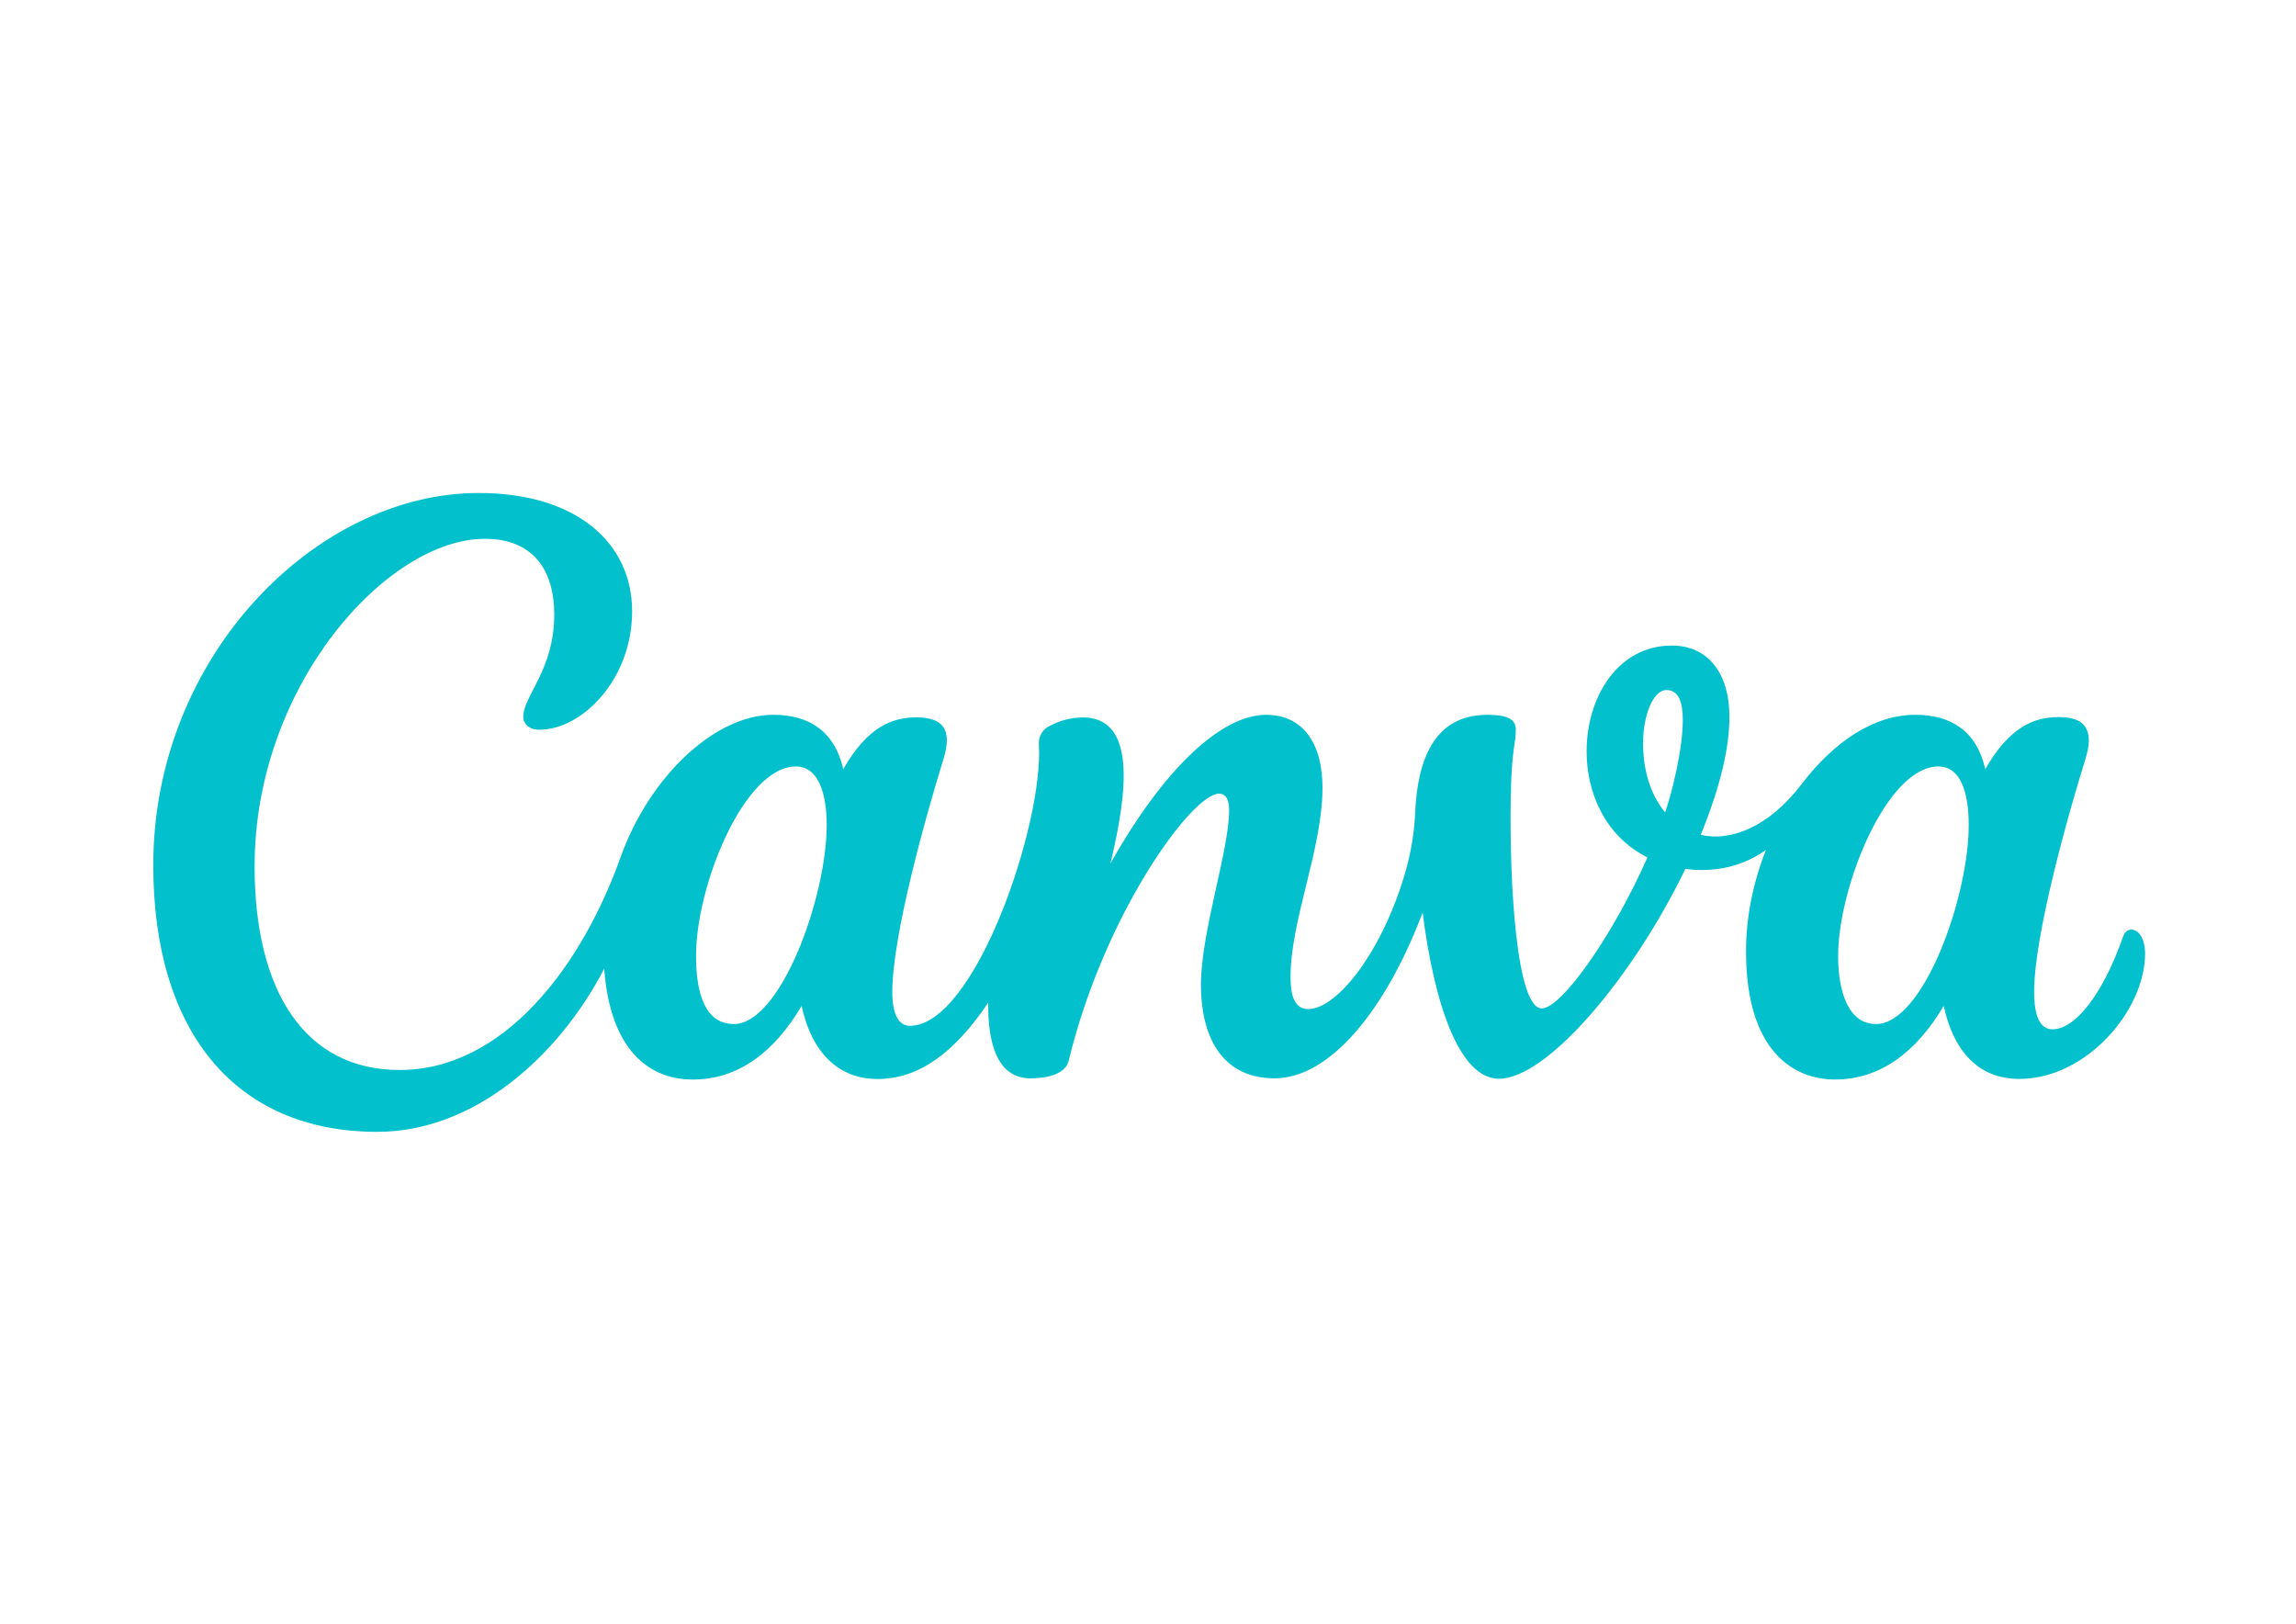 <?xml version="1.0" encoding="utf-8"?>
<!-- Generator: Adobe Illustrator 24.3.0, SVG Export Plug-In . SVG Version: 6.00 Build 0)  -->
<svg version="1.0" id="katman_1" xmlns="http://www.w3.org/2000/svg" xmlns:xlink="http://www.w3.org/1999/xlink" x="0px" y="0px"
	 viewBox="0 0 841.89 595.28" style="enable-background:new 0 0 841.89 595.28;" xml:space="preserve">
<style type="text/css">
	.st0{fill:none;}
	.st1{fill:#7D2AE7;}
	.st2{fill:url(#SVGID_1_);}
	.st3{fill:url(#SVGID_2_);}
	.st4{fill:url(#SVGID_3_);}
	.st5{fill:url(#SVGID_4_);}
	.st6{fill:url(#SVGID_5_);}
	.st7{fill:url(#SVGID_6_);}
</style>
<pattern  width="1" height="1" patternUnits="userSpaceOnUse" id="_2002046508__f" viewBox="0 -1 1 1" style="overflow:visible;">
	<g>
		<rect y="-1" class="st0" width="1" height="1"/>
		<path class="st1" d="M0,0h100v-100H0V0z"/>
		
			<radialGradient id="SVGID_1_" cx="7780.102" cy="-9181.167" r="1" gradientTransform="matrix(16.8 17.28 11.484 -11.165 -25228.123 -236977.266)" gradientUnits="userSpaceOnUse">
			<stop  offset="0" style="stop-color:#6420FF"/>
			<stop  offset="1" style="stop-color:#6420FF;stop-opacity:0"/>
		</radialGradient>
		<path class="st2" d="M0,0h100v-100H0V0z"/>
		
			<radialGradient id="SVGID_2_" cx="7590.537" cy="-8680.602" r="1" gradientTransform="matrix(46.72 -4.16 -3.316 -37.237 -383409.156 -291679.531)" gradientUnits="userSpaceOnUse">
			<stop  offset="0.25" style="stop-color:#00C4CC"/>
			<stop  offset="1" style="stop-color:#00C4CC;stop-opacity:0"/>
		</radialGradient>
		<path class="st3" d="M0,0h100v-100H0V0z"/>
		
			<radialGradient id="SVGID_3_" cx="7733.779" cy="-9022.749" r="1" gradientTransform="matrix(23.54 18.96 12.964 -16.096 -65041.992 -291888.594)" gradientUnits="userSpaceOnUse">
			<stop  offset="0" style="stop-color:#6420FF"/>
			<stop  offset="1" style="stop-color:#6420FF;stop-opacity:0"/>
		</radialGradient>
		<path class="st4" d="M0,0h100v-100H0V0z"/>
		
			<radialGradient id="SVGID_4_" cx="7669.88" cy="-8929.731" r="1" gradientTransform="matrix(31.32 15.36 10.503 -21.416 -146432.234 -309071.656)" gradientUnits="userSpaceOnUse">
			<stop  offset="0" style="stop-color:#6420FF"/>
			<stop  offset="1" style="stop-color:#6420FF;stop-opacity:0"/>
		</radialGradient>
		<path class="st5" d="M0,0h100v-100H0V0z"/>
		
			<radialGradient id="SVGID_5_" cx="7637.248" cy="-8559.43" r="1" gradientTransform="matrix(68 -15.04 -18.446 -83.399 -677210.688 -598988.938)" gradientUnits="userSpaceOnUse">
			<stop  offset="0" style="stop-color:#00C4CC"/>
			<stop  offset="1" style="stop-color:#00C4CC;stop-opacity:0"/>
		</radialGradient>
		<path class="st6" d="M0,0h100v-100H0V0z"/>
	</g>
</pattern>
<pattern  id="SVGID_6_" xlink:href="#_2002046508__f" patternTransform="matrix(1 0 0 1 25.945 -603.078)">
</pattern>
<path class="st7" d="M781.48,340.81c-1.24,0-2.37,0.8-2.96,2.48c-7.49,21.36-17.6,34.07-25.93,34.07c-4.78,0-6.72-5.33-6.72-13.69
	c0-20.92,12.53-65.29,18.84-85.52c0.73-2.45,1.21-4.64,1.21-6.5c0-5.88-3.21-8.76-11.17-8.76c-8.58,0-17.82,3.36-26.8,19.1
	c-3.1-13.88-12.49-19.94-25.6-19.94c-15.15,0-29.8,9.75-41.85,25.56c-12.05,15.81-26.22,21-36.88,18.44
	c7.67-18.77,10.52-32.79,10.52-43.2c0-16.32-8.07-26.18-21.11-26.18c-19.83,0-31.26,18.92-31.26,38.82
	c0,15.37,6.97,31.19,22.31,38.85c-12.85,29.07-31.62,55.36-38.74,55.36c-9.2,0-11.9-45.03-11.39-77.23
	c0.33-18.48,1.86-19.43,1.86-25.01c0-3.21-2.08-5.4-10.44-5.4c-19.5,0-25.53,16.51-26.44,35.46c-0.29,7.2-1.42,14.35-3.36,21.29
	c-8.14,29.07-24.94,51.12-35.9,51.12c-5.08,0-6.46-5.08-6.46-11.72c0-20.92,11.72-47.07,11.72-69.38c0-16.4-7.19-26.77-20.74-26.77
	c-15.96,0-37.07,18.99-57.04,54.56c6.57-27.24,9.28-53.61-10.19-53.61c-4.22,0.06-8.37,1.14-12.09,3.14
	c-2.56,1.19-4.12,3.83-3.94,6.65c1.86,28.99-23.37,103.27-47.29,103.27c-4.35,0-6.46-4.71-6.46-12.31
	c0-20.96,12.49-65.22,18.77-85.49c0.8-2.63,1.24-4.89,1.24-6.87c0-5.55-3.43-8.4-11.21-8.4c-8.55,0-17.82,3.25-26.77,18.99
	c-3.14-13.88-12.53-19.94-25.64-19.94c-21.51,0-45.54,22.75-56.09,52.4c-14.13,39.58-42.62,77.82-80.96,77.82
	c-34.8,0-53.17-28.96-53.17-74.71c0-66.06,48.49-120.03,84.46-120.03c17.2,0,25.42,10.96,25.42,27.75
	c0,20.34-11.36,29.8-11.36,37.54c0,2.37,1.97,4.71,5.88,4.71c15.63,0,34.03-18.37,34.03-43.42s-20.34-43.38-56.31-43.38
	c-59.45,0-119.27,59.82-119.27,136.46c0,60.98,30.09,97.76,82.13,97.76c35.49,0,66.5-27.61,83.22-59.82
	c1.9,26.69,14.02,40.64,32.5,40.64c16.43,0,29.73-9.79,39.88-26.99c3.91,18,14.28,26.8,27.75,26.8c15.45,0,28.37-9.79,40.68-27.97
	c-0.18,14.28,3.07,27.72,15.45,27.72c5.84,0,12.82-1.35,14.06-6.46c13.04-53.9,45.24-97.9,55.1-97.9c2.92,0,3.72,2.81,3.72,6.13
	c0,14.64-10.33,44.66-10.33,63.83c0,20.71,8.8,34.4,26.99,34.4c20.16,0,40.64-24.69,54.3-60.76c4.27,33.71,13.51,60.91,27.97,60.91
	c17.75,0,49.26-37.36,68.36-76.91c7.49,0.95,18.73,0.69,29.54-6.94c-4.6,11.65-7.3,24.39-7.3,37.14c0,36.7,17.53,47,32.61,47
	c16.4,0,29.69-9.79,39.88-26.99c3.36,15.52,11.94,26.77,27.72,26.77c24.69,0,46.12-25.23,46.12-45.94
	C786.55,344.13,784.21,340.81,781.48,340.81z M269.1,375.43c-9.97,0-13.88-10.04-13.88-25.01c0-26,17.78-69.42,36.59-69.42
	c8.22,0,11.32,9.68,11.32,21.51C303.14,328.9,286.23,375.43,269.1,375.43z M610.58,297.83c-5.95-7.08-8.11-16.72-8.11-25.31
	c0-10.59,3.87-19.54,8.51-19.54s6.06,4.56,6.06,10.92C617.04,274.53,613.24,290.05,610.58,297.83z M687.88,375.43
	c-9.97,0-13.88-11.54-13.88-25.01c0-25.09,17.78-69.42,36.74-69.42c8.22,0,11.14,9.6,11.14,21.51
	C721.88,328.9,705.26,375.43,687.88,375.43z"/>
</svg>
